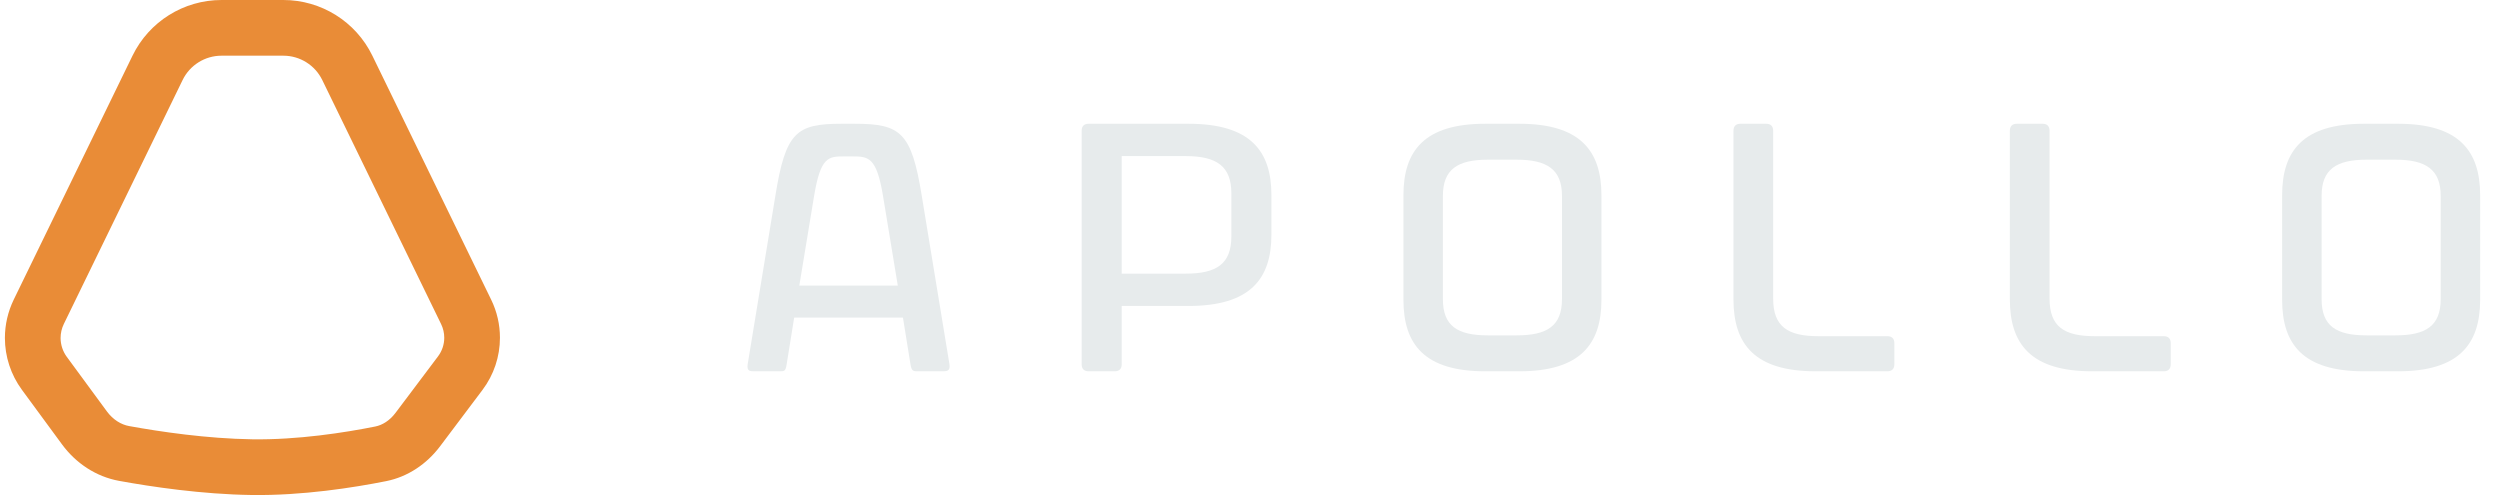 <svg width="101" height="20" viewBox="0 0 101 20" fill="none" xmlns="http://www.w3.org/2000/svg">
<g clip-path="url(#clip0_85_164)">
<path fill-rule="evenodd" clip-rule="evenodd" d="M15.981 16.677L17.698 14.395C17.86 14.179 17.948 13.915 17.948 13.645C17.948 13.455 17.905 13.268 17.823 13.098L13.02 3.234C12.727 2.632 12.117 2.25 11.447 2.25L8.95 2.25C8.28 2.25 7.67 2.632 7.377 3.234L2.578 13.09C2.493 13.266 2.448 13.458 2.448 13.653C2.448 13.928 2.536 14.195 2.698 14.416L4.317 16.619C4.568 16.96 4.895 17.155 5.215 17.213C6.47 17.442 8.363 17.721 10.194 17.748C12.021 17.775 13.923 17.479 15.161 17.231C15.441 17.175 15.739 17 15.981 16.677ZM19.496 15.748C19.952 15.141 20.198 14.403 20.198 13.645C20.198 13.114 20.078 12.59 19.846 12.113L15.043 2.249C14.374 0.873 12.977 2.6766e-07 11.447 1.65951e-07L8.95 0C7.42 -1.01709e-07 6.023 0.873 5.354 2.249L0.555 12.105C0.321 12.588 0.198 13.117 0.198 13.653C0.198 14.407 0.439 15.141 0.885 15.748L2.504 17.951C3.065 18.715 3.879 19.257 4.811 19.427C6.121 19.666 8.152 19.969 10.161 19.998C12.217 20.028 14.297 19.698 15.602 19.438C16.48 19.262 17.241 18.745 17.779 18.03L19.496 15.748Z" fill="#E98C37"/>
<path d="M30.482 15H31.505C31.684 15 31.739 15 31.781 14.716L32.085 12.83H36.479L36.783 14.716C36.824 14.972 36.879 15 37.059 15H38.081C38.261 15 38.399 14.986 38.358 14.716L37.239 7.908C36.824 5.34 36.382 5 34.531 5H33.992C32.168 5 31.739 5.34 31.325 7.908L30.206 14.716C30.164 15 30.303 15 30.482 15ZM32.292 11.539L32.886 7.936C33.149 6.333 33.467 6.319 34.102 6.319H34.42C35.083 6.319 35.415 6.333 35.677 7.936L36.271 11.539H32.292Z" fill="#E7EBEC"/>
<path d="M43.982 15H45.033C45.218 15 45.317 14.902 45.317 14.719V12.361H48.014C50.499 12.361 51.365 11.279 51.365 9.481V7.88C51.365 6.082 50.499 5 48.014 5H45.047C45.047 5 45.047 5 45.033 5H43.982C43.798 5 43.699 5.098 43.699 5.281V14.719C43.699 14.902 43.798 15 43.982 15ZM45.317 11.055V6.306H47.901C49.15 6.306 49.747 6.714 49.747 7.81V9.551C49.747 10.661 49.15 11.055 47.901 11.055H45.317Z" fill="#E7EBEC"/>
<path d="M59.999 15H61.384C63.831 15 64.698 13.915 64.698 12.113V7.887C64.698 6.085 63.831 5 61.384 5H59.999C57.552 5 56.699 6.085 56.699 7.887V12.113C56.699 13.915 57.552 15 59.999 15ZM58.293 12.085V7.915C58.293 6.845 58.88 6.451 60.111 6.451H61.272C62.503 6.451 63.104 6.845 63.104 7.915V12.085C63.104 13.169 62.503 13.549 61.272 13.549H60.111C58.88 13.549 58.293 13.169 58.293 12.085Z" fill="#E7EBEC"/>
<path d="M73.352 15H76.25C76.433 15 76.532 14.901 76.532 14.716V13.865C76.532 13.681 76.433 13.582 76.25 13.582H73.465C72.227 13.582 71.636 13.199 71.636 12.064V5.284C71.636 5.099 71.537 5 71.354 5H70.313C70.13 5 70.032 5.099 70.032 5.284V12.092C70.032 13.908 70.89 15 73.352 15Z" fill="#E7EBEC"/>
<path d="M84.519 15H87.417C87.6 15 87.698 14.901 87.698 14.716V13.865C87.698 13.681 87.6 13.582 87.417 13.582H84.631C83.393 13.582 82.802 13.199 82.802 12.064V5.284C82.802 5.099 82.704 5 82.521 5H81.48C81.297 5 81.198 5.099 81.198 5.284V12.092C81.198 13.908 82.057 15 84.519 15Z" fill="#E7EBEC"/>
<path d="M95.499 15H96.884C99.331 15 100.198 13.915 100.198 12.113V7.887C100.198 6.085 99.331 5 96.884 5H95.499C93.052 5 92.198 6.085 92.198 7.887V12.113C92.198 13.915 93.052 15 95.499 15ZM93.793 12.085V7.915C93.793 6.845 94.38 6.451 95.611 6.451H96.772C98.003 6.451 98.604 6.845 98.604 7.915V12.085C98.604 13.169 98.003 13.549 96.772 13.549H95.611C94.38 13.549 93.793 13.169 93.793 12.085Z" fill="#E7EBEC"/>
</g>
<defs>
<clipPath id="clip0_85_164">
<rect width="100" height="20" fill="white" transform="translate(0.198)"/>
</clipPath>
</defs>
</svg>
